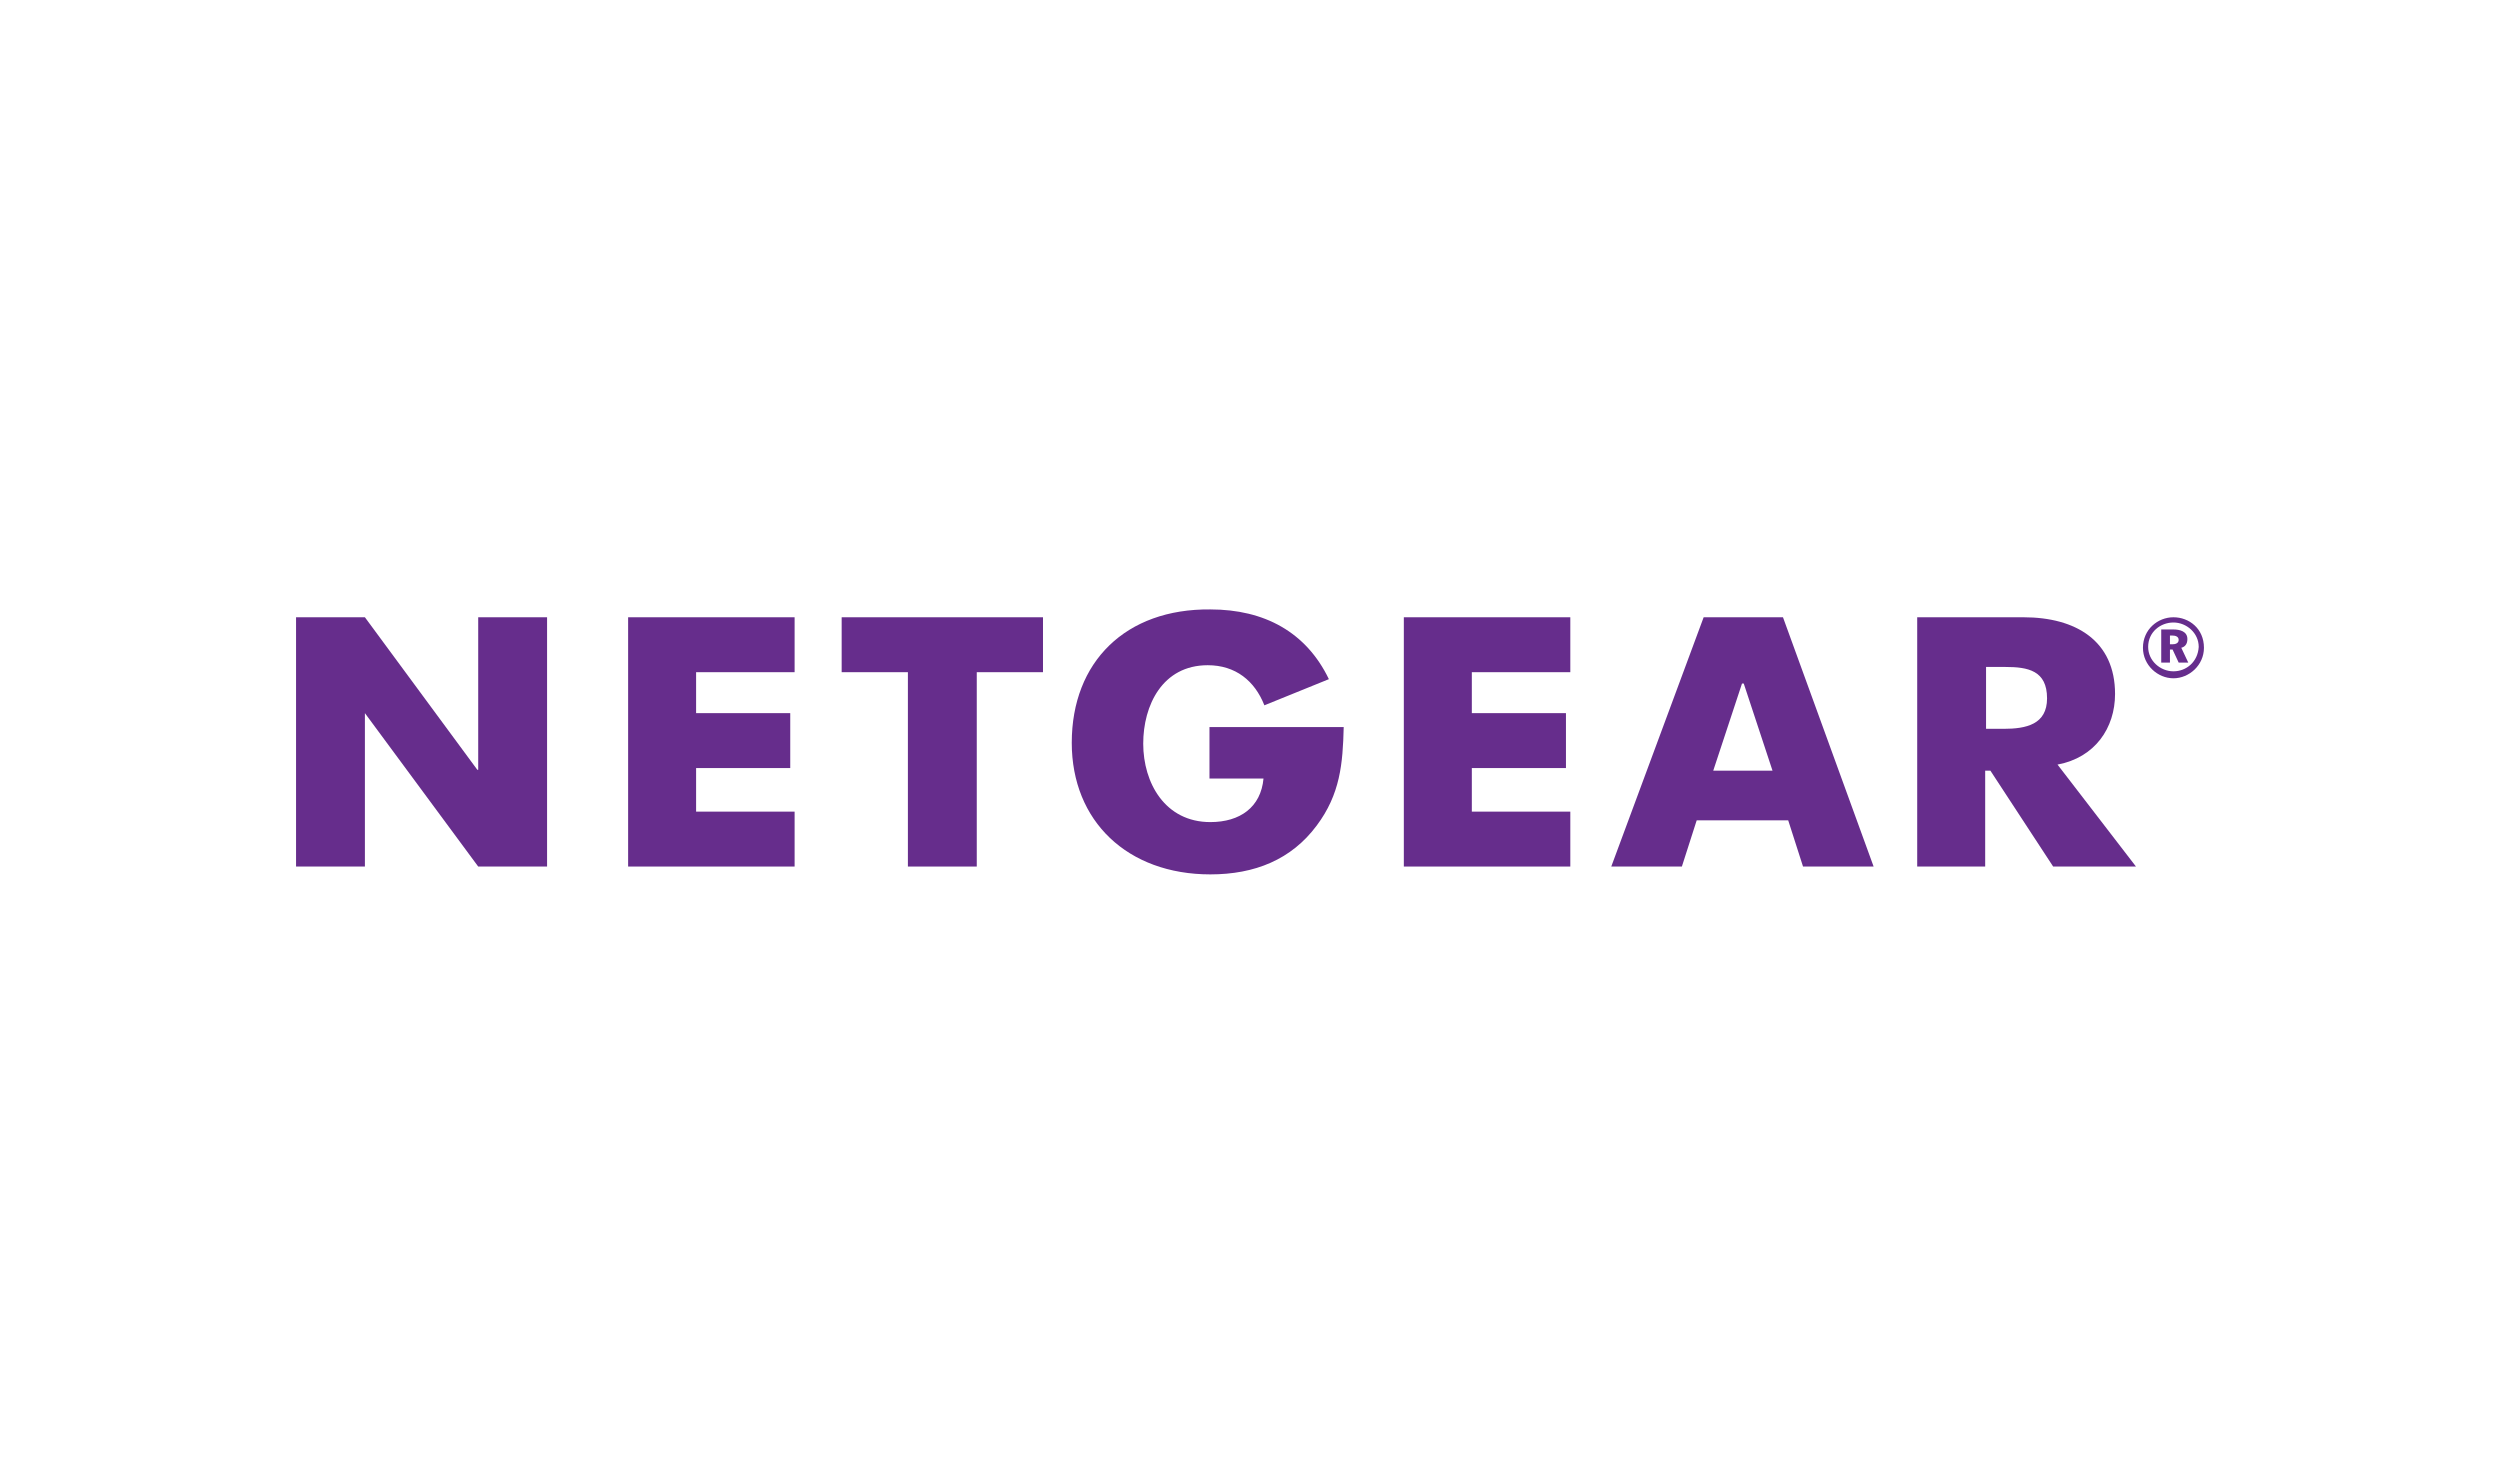 <svg width="152" height="90" viewBox="0 0 152 90" fill="none" xmlns="http://www.w3.org/2000/svg">
<g clip-path="url(#clip0_482_3353)">
<path d="M132.993 38.854C132.993 38.377 132.516 38.272 132.145 38.272H131.403V40.285H131.933V39.49H132.092L132.463 40.285H133.046L132.622 39.384C132.834 39.331 132.993 39.172 132.993 38.854ZM132.092 39.172H131.933V38.642H132.092C132.251 38.642 132.463 38.695 132.463 38.907C132.463 39.119 132.251 39.172 132.092 39.172Z" fill="#662D8C"/>
<path d="M132.145 37.53C131.191 37.53 130.291 38.272 130.291 39.385C130.291 40.445 131.191 41.24 132.145 41.24C133.099 41.24 134 40.445 134 39.385C134 38.219 133.099 37.53 132.145 37.53ZM132.145 40.816C131.35 40.816 130.608 40.18 130.608 39.332C130.608 38.431 131.35 37.848 132.145 37.848C132.94 37.848 133.682 38.484 133.682 39.332C133.629 40.233 132.94 40.816 132.145 40.816Z" fill="#662D8C"/>
<path d="M128.595 42.194C128.595 38.961 126.21 37.53 123.031 37.53H116.566V52.686H120.699V46.857H121.017L124.832 52.686H129.867L125.097 46.486C127.376 46.062 128.595 44.26 128.595 42.194ZM121.812 44.313H120.752V40.551H121.918C123.296 40.551 124.461 40.763 124.461 42.459C124.461 44.048 123.19 44.313 121.812 44.313Z" fill="#662D8C"/>
<path d="M103.582 37.53L97.965 52.686H102.258L103.159 49.877H108.723L109.624 52.686H113.916L108.405 37.53H103.582ZM104.165 46.857L105.914 41.558H106.02L107.769 46.857H104.165Z" fill="#662D8C"/>
<path d="M85.353 52.686H95.475V49.347H89.487V46.698H95.21V43.359H89.487V40.869H95.475V37.53H85.353V52.686Z" fill="#662D8C"/>
<path d="M73.536 47.334H76.821C76.662 49.083 75.391 49.983 73.589 49.983C70.833 49.983 69.508 47.599 69.508 45.214C69.508 42.883 70.674 40.445 73.43 40.445C75.126 40.445 76.291 41.399 76.874 42.883L80.796 41.293C79.418 38.431 76.874 37.053 73.589 37.053C68.449 37 65.163 40.233 65.163 45.161C65.163 49.931 68.555 53.163 73.589 53.163C76.291 53.163 78.517 52.262 80.054 50.196C81.485 48.288 81.644 46.433 81.697 44.207H73.536V47.334Z" fill="#662D8C"/>
<path d="M51.173 40.869H55.2V52.686H59.387V40.869H63.414V37.53H51.173V40.869Z" fill="#662D8C"/>
<path d="M38.19 52.686H48.312V49.347H42.323V46.698H48.047V43.359H42.323V40.869H48.312V37.53H38.19V52.686Z" fill="#662D8C"/>
<path d="M29.075 46.804H29.022L22.186 37.53H18V52.686H22.186V43.359L29.075 52.686H33.262V37.53H29.075V46.804Z" fill="#662D8C"/>
</g>
<defs>
<clipPath id="clip0_482_3353">
<rect width="116" height="16.163" fill="white" transform="translate(18 37)"/>
</clipPath>
</defs>
</svg>
